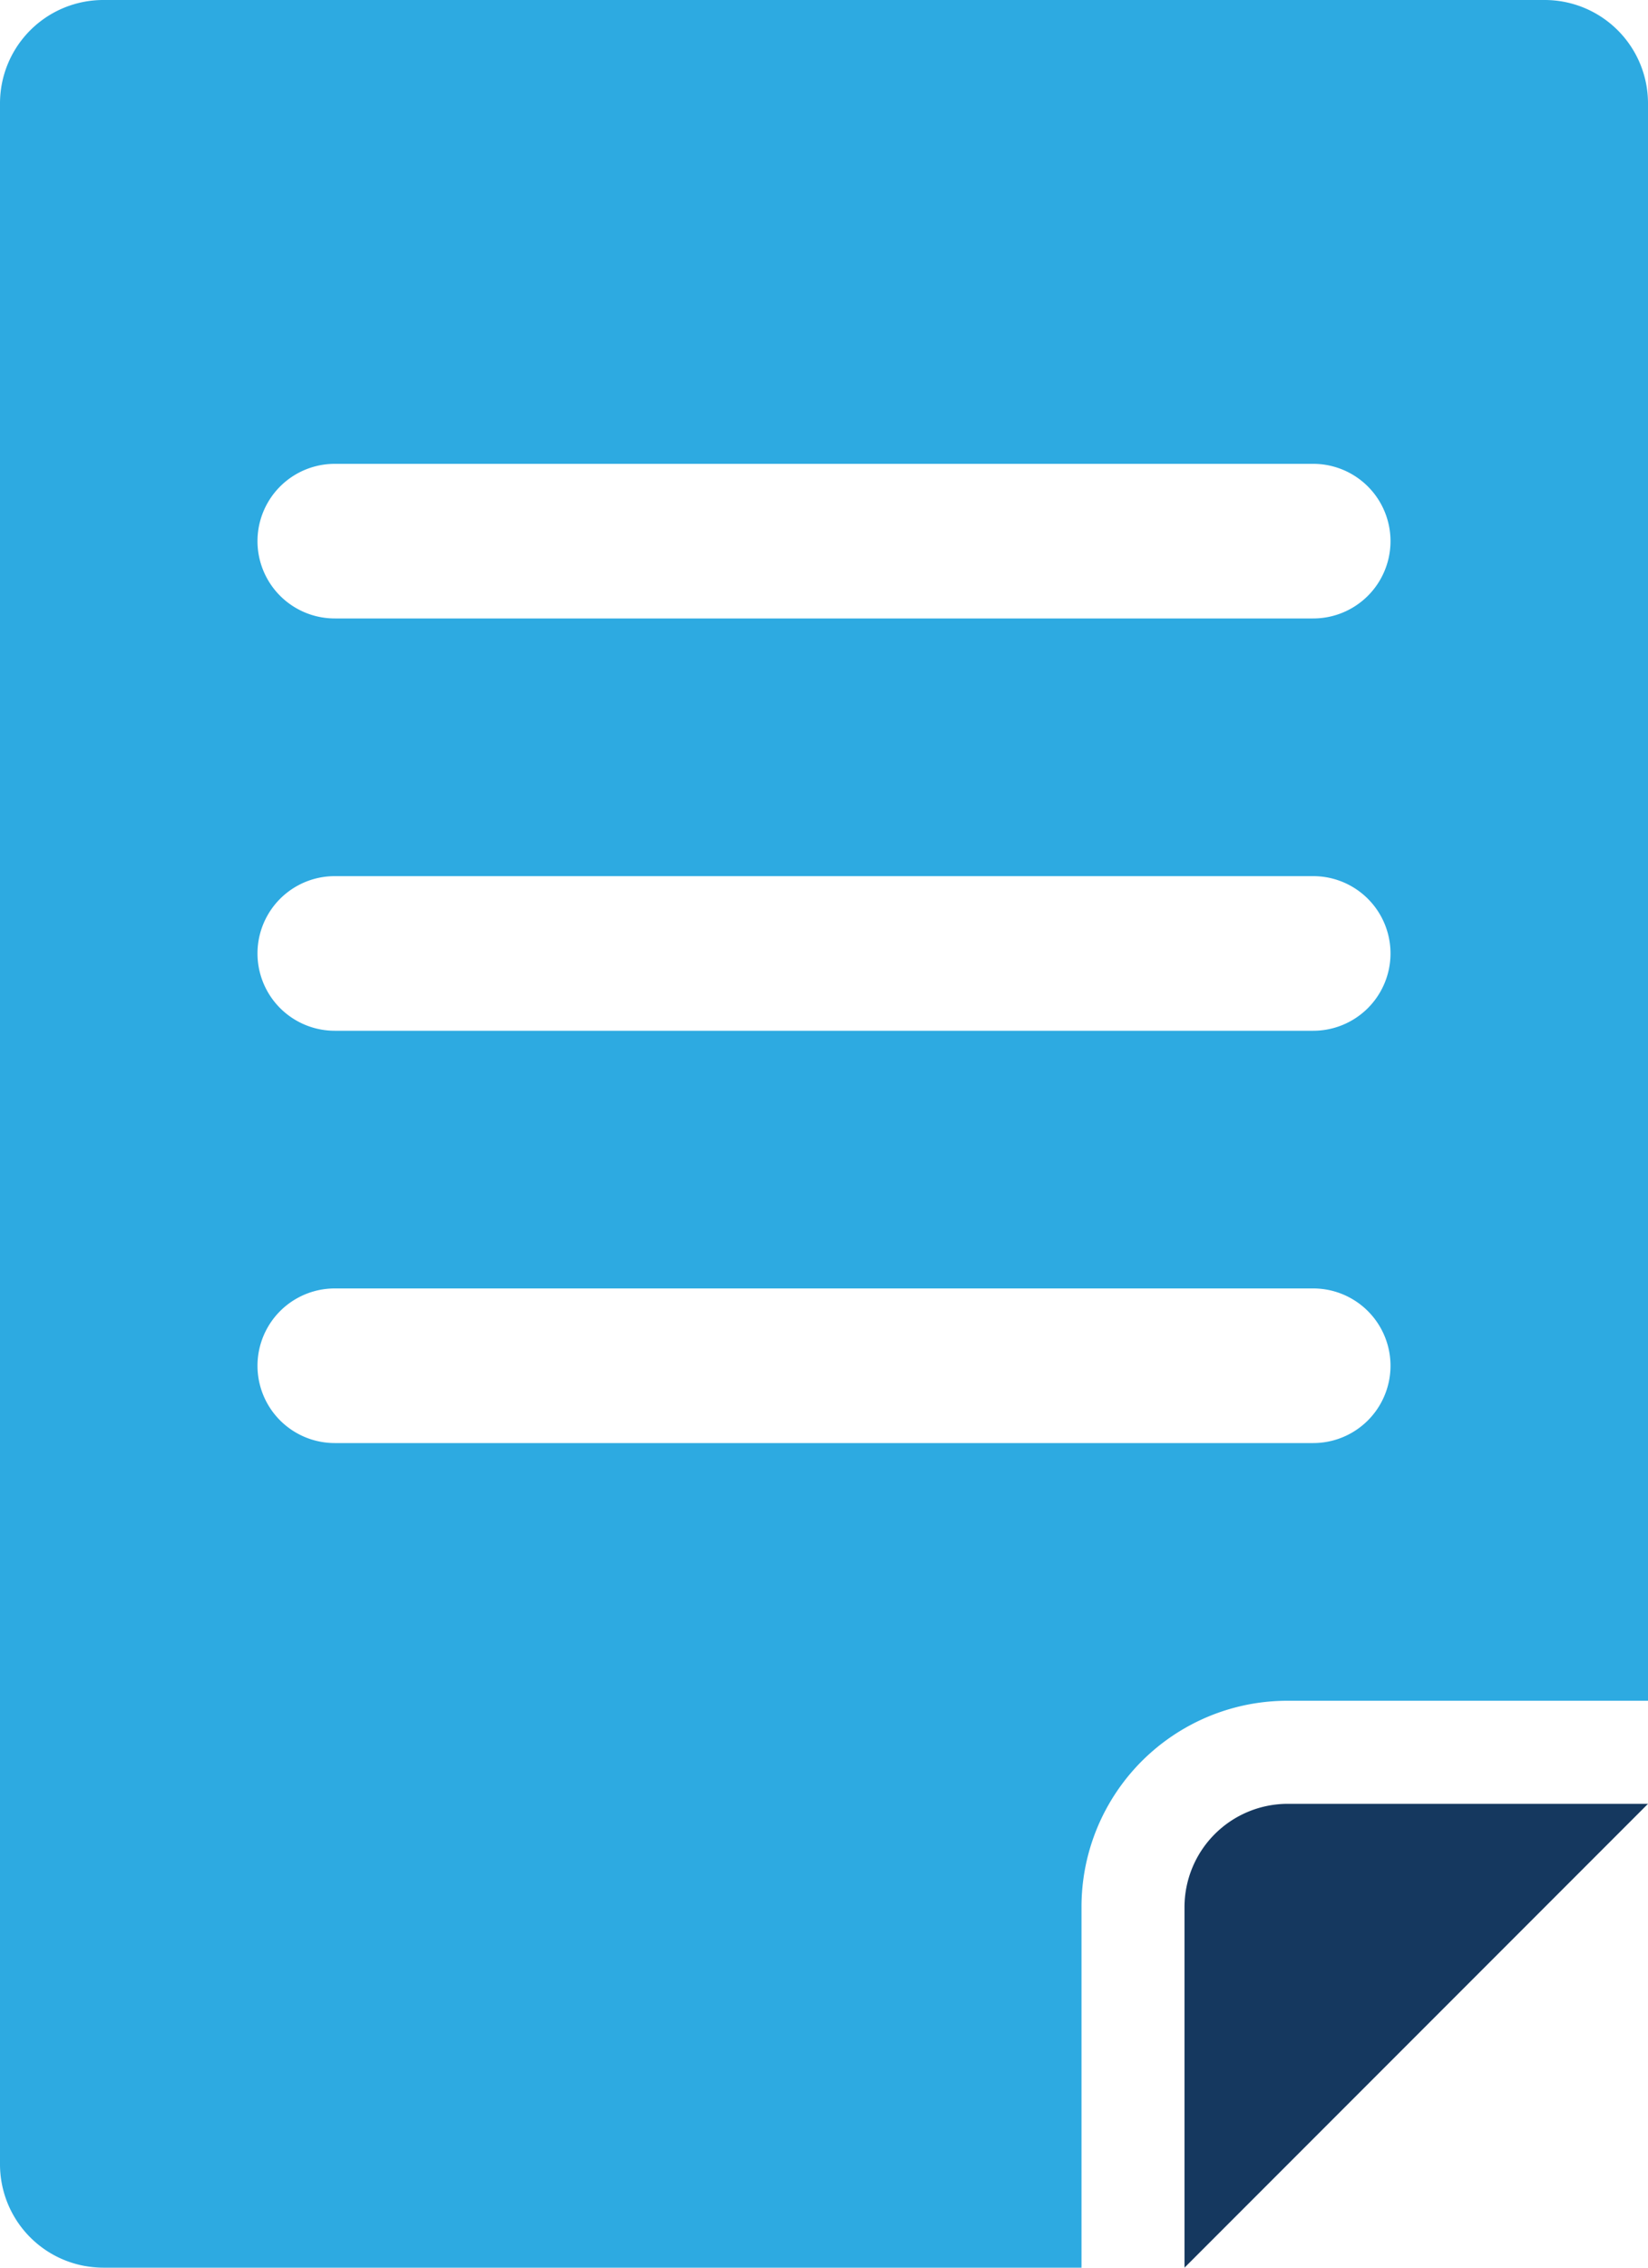 <svg xmlns="http://www.w3.org/2000/svg" viewBox="0 0 32 44"><defs><style>.cls-1{fill:#2daae1;}.cls-2{fill:#15385f;}</style></defs><title>Asset 1988</title><g id="Layer_2" data-name="Layer 2"><g id="Icons"><path class="cls-1" d="M30,0H2A2.006,2.006,0,0,0,0,2V42a2.006,2.006,0,0,0,2,2H21V37a3.999,3.999,0,0,1,4-4h7V2A2.006,2.006,0,0,0,30,0ZM25.5,28H6.5a1.5,1.5,0,0,1,0-3h19a1.5,1.5,0,0,1,0,3Zm0-8H6.5a1.5,1.5,0,0,1,0-3h19a1.5,1.5,0,0,1,0,3Zm0-8H6.5a1.5,1.5,0,0,1,0-3h19a1.5,1.5,0,0,1,0,3Z"/><path class="cls-2" d="M23,37v7l9-9H25A2.006,2.006,0,0,0,23,37Z"/></g></g></svg>
